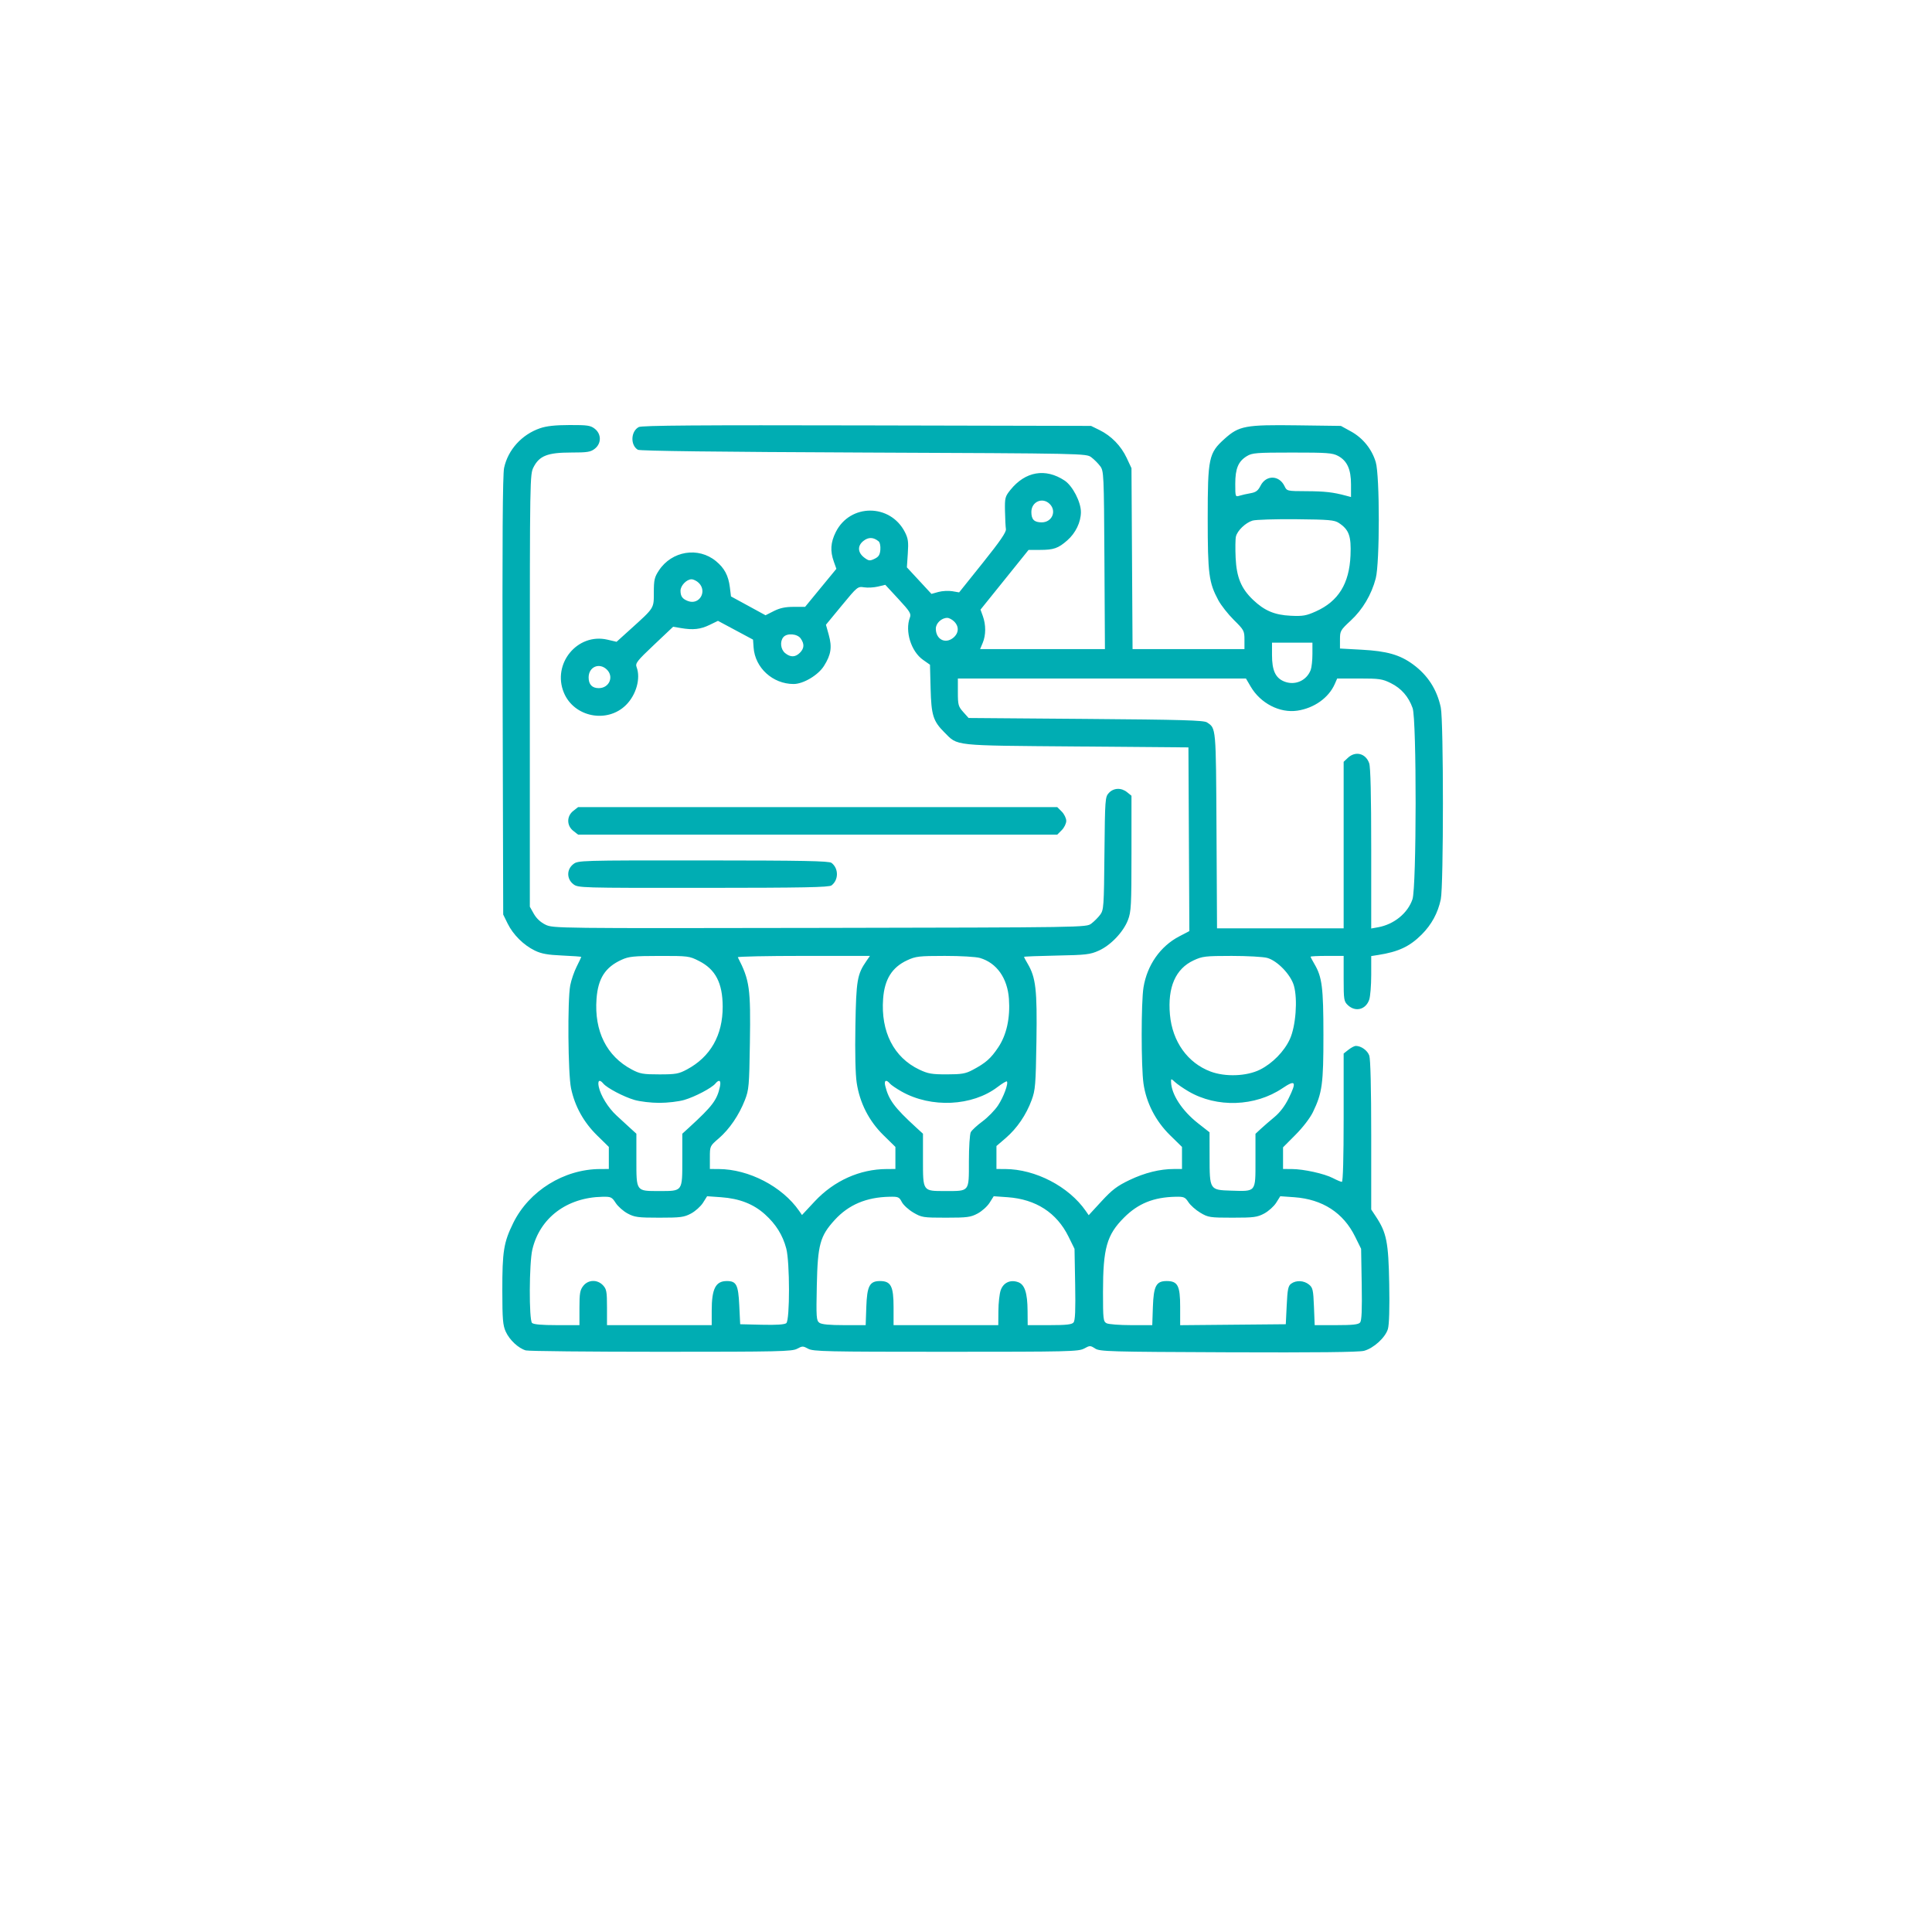 <svg width="100" height="100" viewBox="0 0 100 100" fill="none" xmlns="http://www.w3.org/2000/svg">
<g filter="url(#filter0_d_121_751)">
<circle cx="50" cy="46" r="40" fill="white"/>
</g>
<path fill-rule="evenodd" clip-rule="evenodd" d="M27.947 22.168C27.007 22.493 26.294 23.281 26.092 24.217C26.017 24.565 25.995 27.993 26.016 36.022L26.046 47.337L26.276 47.805C26.559 48.381 27.104 48.922 27.684 49.202C28.022 49.366 28.346 49.425 29.104 49.458C29.645 49.482 30.087 49.514 30.087 49.529C30.087 49.544 29.979 49.77 29.848 50.032C29.717 50.293 29.567 50.73 29.515 51.003C29.369 51.776 29.399 55.586 29.558 56.335C29.755 57.266 30.209 58.085 30.908 58.771L31.513 59.364V59.936V60.507L31.061 60.509C29.192 60.515 27.383 61.639 26.566 63.3C26.07 64.311 25.998 64.76 26 66.819C26.002 68.284 26.028 68.599 26.177 68.926C26.373 69.358 26.836 69.79 27.218 69.897C27.357 69.936 30.51 69.968 34.223 69.968C40.322 69.968 41.002 69.953 41.26 69.811C41.527 69.665 41.567 69.665 41.831 69.811C42.088 69.953 42.773 69.968 48.961 69.968C55.338 69.968 55.829 69.957 56.116 69.799C56.412 69.638 56.436 69.638 56.683 69.799C56.922 69.956 57.407 69.97 63.581 69.994C68.117 70.012 70.343 69.988 70.603 69.918C71.1 69.784 71.705 69.232 71.837 68.791C71.904 68.567 71.929 67.727 71.906 66.448C71.866 64.287 71.771 63.807 71.213 62.964L70.974 62.603V58.764C70.974 56.329 70.937 54.821 70.874 54.639C70.78 54.37 70.455 54.136 70.174 54.136C70.105 54.136 69.936 54.225 69.798 54.333L69.547 54.53V57.852C69.547 59.932 69.513 61.173 69.455 61.173C69.405 61.173 69.197 61.086 68.995 60.98C68.548 60.748 67.478 60.511 66.861 60.509L66.41 60.507V59.946V59.386L67.058 58.734C67.437 58.354 67.812 57.864 67.959 57.559C68.439 56.562 68.502 56.099 68.5 53.569C68.499 51.104 68.431 50.571 68.034 49.897C67.925 49.712 67.836 49.542 67.836 49.519C67.836 49.496 68.221 49.477 68.692 49.477H69.547V50.649C69.547 51.751 69.561 51.833 69.767 52.028C70.159 52.395 70.69 52.26 70.869 51.747C70.927 51.581 70.974 51.004 70.974 50.465V49.486L71.33 49.43C72.382 49.266 72.964 48.993 73.582 48.375C74.098 47.859 74.425 47.258 74.575 46.548C74.722 45.855 74.722 37.315 74.575 36.621C74.378 35.689 73.902 34.95 73.138 34.389C72.459 33.891 71.788 33.699 70.478 33.629L69.357 33.568V33.103C69.357 32.657 69.381 32.615 69.912 32.123C70.531 31.55 70.989 30.777 71.209 29.933C71.418 29.128 71.419 24.626 71.209 23.92C71.009 23.247 70.542 22.669 69.924 22.33L69.405 22.045L67.145 22.015C64.459 21.979 64.133 22.04 63.383 22.714C62.563 23.451 62.511 23.697 62.511 26.83C62.511 29.707 62.569 30.154 63.061 31.068C63.203 31.332 63.565 31.792 63.866 32.09C64.389 32.607 64.413 32.651 64.413 33.114V33.598H61.517H58.621L58.593 28.915L58.565 24.232L58.317 23.702C58.023 23.076 57.521 22.561 56.913 22.261L56.473 22.045L44.873 22.019C36.168 21.999 33.22 22.02 33.063 22.104C32.647 22.324 32.619 23.043 33.016 23.28C33.121 23.342 37.216 23.392 44.699 23.423C56.151 23.471 56.223 23.472 56.484 23.667C56.629 23.775 56.835 23.981 56.943 24.125C57.133 24.381 57.139 24.512 57.165 28.993L57.191 33.598H53.961H50.73L50.868 33.268C51.033 32.872 51.035 32.339 50.871 31.887L50.751 31.554L51.995 30.009L53.239 28.463H53.828C54.539 28.463 54.774 28.381 55.241 27.971C55.675 27.591 55.945 27.03 55.948 26.507C55.951 25.985 55.518 25.148 55.103 24.873C54.113 24.217 53.071 24.397 52.298 25.358C52.023 25.7 52.005 25.769 52.018 26.451C52.026 26.852 52.047 27.273 52.066 27.388C52.09 27.54 51.765 28.014 50.872 29.129L49.644 30.662L49.288 30.601C49.092 30.568 48.769 30.586 48.571 30.64L48.212 30.74L47.576 30.053L46.94 29.366L46.988 28.649C47.029 28.047 47.005 27.87 46.837 27.541C46.08 26.058 43.998 26.058 43.259 27.541C42.991 28.08 42.962 28.519 43.159 29.071L43.291 29.442L42.481 30.426L41.672 31.411H41.078C40.647 31.411 40.365 31.471 40.054 31.628L39.624 31.846L38.73 31.358L37.836 30.871L37.778 30.4C37.702 29.792 37.498 29.406 37.059 29.045C36.145 28.291 34.775 28.513 34.108 29.522C33.875 29.875 33.843 30.014 33.842 30.66C33.842 31.5 33.878 31.443 32.641 32.562L31.914 33.219L31.436 33.108C29.882 32.75 28.563 34.362 29.188 35.858C29.716 37.123 31.434 37.459 32.406 36.487C32.933 35.961 33.17 35.108 32.95 34.53C32.875 34.332 32.97 34.209 33.854 33.374L34.842 32.44L35.245 32.509C35.872 32.617 36.255 32.575 36.727 32.346L37.162 32.135L38.07 32.621L38.977 33.107L39.006 33.514C39.079 34.565 39.995 35.402 41.074 35.404C41.578 35.405 42.343 34.951 42.648 34.47C43.014 33.893 43.075 33.499 42.897 32.861L42.751 32.336L43.571 31.341C44.375 30.365 44.396 30.348 44.726 30.4C44.911 30.429 45.234 30.411 45.443 30.361L45.823 30.27L46.502 31.004C47.095 31.645 47.171 31.766 47.097 31.961C46.829 32.665 47.156 33.719 47.778 34.155L48.136 34.406L48.168 35.642C48.204 37.024 48.3 37.326 48.882 37.908C49.595 38.621 49.245 38.584 55.712 38.637L61.513 38.685L61.537 43.439L61.561 48.193L61.035 48.468C60.058 48.978 59.374 49.955 59.187 51.109C59.062 51.878 59.062 55.213 59.187 56.086C59.33 57.083 59.815 58.026 60.563 58.76L61.18 59.364V59.936V60.507H60.77C60.034 60.507 59.246 60.703 58.456 61.082C57.822 61.386 57.56 61.585 57.016 62.176L56.351 62.898L56.198 62.677C55.322 61.414 53.592 60.514 52.028 60.509L51.576 60.507V59.913L51.576 59.318L52.058 58.904C52.641 58.401 53.116 57.706 53.397 56.941C53.589 56.42 53.61 56.158 53.646 53.885C53.687 51.229 53.615 50.599 53.189 49.877C53.086 49.703 53.002 49.546 53.002 49.527C53.002 49.508 53.762 49.478 54.69 49.46C56.216 49.43 56.426 49.406 56.874 49.204C57.491 48.927 58.143 48.242 58.383 47.62C58.548 47.19 58.565 46.877 58.565 44.168V41.188L58.34 41.006C58.039 40.761 57.645 40.776 57.397 41.04C57.201 41.249 57.194 41.346 57.166 44.171C57.14 46.944 57.129 47.099 56.943 47.349C56.835 47.493 56.629 47.699 56.484 47.807C56.222 48.003 56.192 48.003 42.425 48.028C28.775 48.052 28.625 48.051 28.234 47.861C27.982 47.739 27.765 47.537 27.632 47.301L27.424 46.931V35.744C27.424 24.72 27.427 24.551 27.616 24.182C27.916 23.593 28.347 23.423 29.547 23.423C30.404 23.423 30.57 23.397 30.787 23.226C31.134 22.954 31.134 22.467 30.787 22.194C30.567 22.021 30.408 21.997 29.48 22C28.731 22.002 28.284 22.051 27.947 22.168ZM69.256 23.597C69.728 23.85 69.928 24.289 69.928 25.072V25.726L69.666 25.656C69.002 25.477 68.572 25.428 67.627 25.424C66.616 25.42 66.609 25.419 66.486 25.161C66.211 24.587 65.531 24.575 65.246 25.14C65.115 25.399 65.006 25.481 64.723 25.53C64.526 25.564 64.269 25.622 64.151 25.66C63.943 25.726 63.937 25.709 63.937 25.046C63.937 24.252 64.093 23.88 64.536 23.61C64.813 23.441 65.025 23.424 66.887 23.424C68.687 23.423 68.971 23.444 69.256 23.597ZM54.334 26.086C54.705 26.457 54.452 27.037 53.919 27.037C53.529 27.037 53.383 26.89 53.383 26.5C53.383 25.967 53.962 25.715 54.334 26.086ZM69.295 27.066C69.824 27.413 69.945 27.747 69.902 28.748C69.84 30.21 69.275 31.123 68.111 31.645C67.608 31.871 67.436 31.901 66.804 31.871C65.973 31.832 65.446 31.609 64.856 31.046C64.243 30.46 64.004 29.883 63.956 28.871C63.934 28.389 63.941 27.893 63.972 27.768C64.049 27.459 64.473 27.054 64.831 26.946C64.993 26.897 66.005 26.865 67.08 26.875C68.783 26.892 69.067 26.916 69.295 27.066ZM45.472 28.015C45.543 28.072 45.583 28.257 45.567 28.454C45.544 28.721 45.479 28.822 45.266 28.924C45.023 29.04 44.966 29.034 44.743 28.868C44.39 28.606 44.369 28.251 44.692 27.997C44.951 27.793 45.203 27.799 45.472 28.015ZM36.172 30.174C36.619 30.622 36.191 31.331 35.609 31.11C35.322 31.001 35.225 30.867 35.223 30.579C35.221 30.314 35.537 29.984 35.792 29.984C35.896 29.984 36.068 30.07 36.172 30.174ZM49.389 32.171C49.655 32.437 49.63 32.783 49.327 33.022C48.916 33.345 48.438 33.085 48.438 32.539C48.438 32.259 48.733 31.981 49.03 31.981C49.123 31.981 49.285 32.067 49.389 32.171ZM41.444 33.048C41.643 33.333 41.63 33.559 41.402 33.788C41.166 34.024 40.916 34.03 40.64 33.806C40.404 33.615 40.358 33.206 40.546 32.98C40.731 32.757 41.269 32.798 41.444 33.048ZM67.931 33.853C67.931 34.176 67.891 34.547 67.842 34.676C67.628 35.239 67.015 35.501 66.457 35.268C66.016 35.084 65.839 34.695 65.839 33.911V33.265H66.885H67.931L67.931 33.853ZM31.4 34.647C31.793 35.014 31.54 35.618 30.993 35.618C30.648 35.618 30.467 35.428 30.467 35.065C30.467 34.523 31.007 34.281 31.4 34.647ZM64.737 35.54C65.244 36.406 66.243 36.92 67.153 36.783C68.019 36.654 68.771 36.119 69.085 35.409L69.213 35.119H70.36C71.399 35.119 71.553 35.142 71.993 35.361C72.535 35.631 72.908 36.06 73.117 36.651C73.329 37.251 73.322 45.922 73.109 46.546C72.863 47.269 72.155 47.845 71.33 47.995L70.974 48.059V43.933C70.974 41.165 70.939 39.707 70.869 39.505C70.69 38.992 70.159 38.857 69.767 39.224L69.547 39.431V43.741V48.051H66.27H62.993L62.966 42.987C62.937 37.591 62.947 37.707 62.473 37.391C62.309 37.282 61.184 37.25 56.204 37.211L50.134 37.163L49.857 36.853C49.603 36.568 49.579 36.483 49.579 35.831V35.119H57.035H64.49L64.737 35.54ZM29.672 41.972C29.325 42.245 29.325 42.732 29.672 43.004L29.922 43.201H42.322H54.723L54.956 42.968C55.084 42.84 55.189 42.624 55.189 42.488C55.189 42.353 55.084 42.137 54.956 42.008L54.723 41.775H42.322H29.922L29.672 41.972ZM29.672 44.73C29.325 45.002 29.325 45.489 29.672 45.762C29.92 45.957 29.988 45.959 36.399 45.956C41.585 45.953 42.908 45.928 43.04 45.828C43.413 45.544 43.413 44.947 43.038 44.662C42.909 44.564 41.562 44.538 36.399 44.535C29.988 44.532 29.92 44.535 29.672 44.73ZM36.178 49.739C37.034 50.172 37.401 50.878 37.406 52.096C37.412 53.583 36.776 54.702 35.554 55.356C35.13 55.583 34.977 55.61 34.128 55.61C33.283 55.61 33.124 55.582 32.702 55.358C31.4 54.67 30.753 53.373 30.876 51.7C30.954 50.64 31.326 50.062 32.179 49.675C32.552 49.506 32.802 49.481 34.135 49.479C35.615 49.477 35.679 49.485 36.178 49.739ZM44.847 49.739C44.368 50.431 44.317 50.732 44.275 53.099C44.25 54.497 44.276 55.607 44.343 56.047C44.502 57.092 44.978 58.023 45.73 58.76L46.346 59.364V59.936V60.507L45.895 60.509C44.502 60.514 43.168 61.114 42.166 62.187L41.511 62.889L41.361 62.672C40.489 61.414 38.756 60.514 37.194 60.509L36.743 60.507V59.913C36.743 59.32 36.744 59.317 37.205 58.921C37.756 58.446 38.25 57.721 38.555 56.941C38.763 56.409 38.78 56.213 38.814 53.988C38.858 51.139 38.803 50.744 38.19 49.548C38.17 49.509 39.7 49.477 41.591 49.477H45.028L44.847 49.739ZM50.728 49.586C51.592 49.844 52.145 50.627 52.222 51.697C52.293 52.691 52.102 53.564 51.67 54.21C51.284 54.788 51.02 55.02 50.337 55.382C49.977 55.573 49.775 55.608 49.009 55.609C48.231 55.61 48.033 55.576 47.583 55.362C46.265 54.737 45.584 53.404 45.71 51.696C45.784 50.687 46.169 50.071 46.953 49.705C47.399 49.498 47.562 49.479 48.903 49.478C49.727 49.477 50.524 49.524 50.728 49.586ZM65.59 49.581C66.12 49.728 66.814 50.451 66.974 51.024C67.174 51.737 67.068 53.119 66.763 53.785C66.473 54.419 65.86 55.045 65.213 55.367C64.525 55.709 63.421 55.75 62.656 55.462C61.467 55.013 60.682 53.913 60.556 52.517C60.429 51.1 60.845 50.144 61.78 49.709C62.235 49.497 62.389 49.479 63.747 49.478C64.558 49.478 65.387 49.524 65.59 49.581ZM61.522 56.493C62.983 57.347 64.966 57.279 66.379 56.327C67.06 55.867 67.129 55.98 66.699 56.852C66.506 57.244 66.246 57.586 65.965 57.818C65.726 58.016 65.407 58.292 65.257 58.431L64.983 58.686V60.068C64.983 61.723 65.028 61.668 63.726 61.628C62.608 61.593 62.609 61.594 62.608 59.867L62.606 58.608L62.003 58.135C61.18 57.487 60.628 56.639 60.614 55.998C60.609 55.822 60.617 55.822 60.823 56.012C60.941 56.121 61.255 56.337 61.522 56.493ZM31.227 56.085C31.418 56.315 32.281 56.769 32.838 56.932C33.124 57.016 33.699 57.084 34.128 57.084C34.556 57.084 35.132 57.016 35.418 56.932C35.975 56.769 36.837 56.315 37.028 56.085C37.227 55.846 37.333 55.922 37.262 56.252C37.114 56.937 36.874 57.255 35.673 58.355L35.316 58.681V60.015C35.316 61.685 35.344 61.648 34.128 61.648C32.912 61.648 32.939 61.685 32.939 60.015V58.681L32.611 58.382C32.431 58.217 32.114 57.926 31.908 57.735C31.478 57.339 31.086 56.703 30.992 56.252C30.923 55.922 31.029 55.846 31.227 56.085ZM46.057 56.081C46.12 56.157 46.394 56.344 46.667 56.498C48.198 57.362 50.326 57.261 51.636 56.261C51.875 56.079 52.09 55.95 52.115 55.974C52.208 56.068 51.946 56.782 51.659 57.215C51.494 57.465 51.131 57.837 50.852 58.043C50.574 58.248 50.302 58.499 50.248 58.6C50.194 58.7 50.15 59.383 50.15 60.117C50.15 61.705 50.196 61.648 48.927 61.648C47.751 61.648 47.773 61.679 47.773 60.015V58.681L47.416 58.355C46.291 57.324 45.999 56.93 45.82 56.204C45.749 55.919 45.871 55.856 46.057 56.081ZM31.869 62.265C31.986 62.446 32.264 62.692 32.487 62.811C32.848 63.004 33.024 63.027 34.128 63.027C35.231 63.027 35.407 63.004 35.769 62.811C35.991 62.692 36.269 62.442 36.387 62.256L36.6 61.917L37.322 61.968C38.274 62.036 39 62.319 39.593 62.853C40.16 63.363 40.511 63.925 40.696 64.618C40.884 65.324 40.886 68.33 40.699 68.486C40.611 68.559 40.189 68.587 39.439 68.569L38.312 68.542L38.264 67.559C38.213 66.497 38.115 66.307 37.622 66.307C37.04 66.307 36.838 66.704 36.838 67.843V68.589H34.128H31.418V67.668C31.418 66.854 31.394 66.722 31.211 66.527C30.919 66.216 30.446 66.23 30.189 66.558C30.021 66.771 29.992 66.942 29.992 67.699V68.589H28.822C28.039 68.589 27.615 68.552 27.538 68.475C27.376 68.312 27.387 65.383 27.554 64.677C27.94 63.036 29.341 61.981 31.18 61.945C31.622 61.936 31.671 61.959 31.869 62.265ZM46.677 62.215C46.757 62.37 47.026 62.616 47.274 62.762C47.705 63.015 47.78 63.027 48.961 63.027C50.065 63.027 50.241 63.004 50.602 62.811C50.825 62.692 51.103 62.442 51.22 62.256L51.434 61.917L52.156 61.968C53.619 62.073 54.697 62.771 55.306 64.007L55.617 64.639L55.65 66.475C55.674 67.817 55.651 68.348 55.567 68.45C55.477 68.558 55.198 68.589 54.322 68.589H53.193L53.187 67.852C53.181 66.913 53.038 66.483 52.693 66.362C52.291 66.221 51.931 66.391 51.795 66.785C51.733 66.967 51.679 67.447 51.677 67.852L51.671 68.589H48.961H46.251V67.656C46.251 66.574 46.112 66.307 45.549 66.307C45.011 66.307 44.878 66.56 44.84 67.648L44.807 68.589H43.693C42.926 68.589 42.526 68.551 42.409 68.465C42.254 68.351 42.243 68.186 42.278 66.54C42.323 64.418 42.444 63.977 43.207 63.142C43.925 62.357 44.84 61.969 46.035 61.944C46.494 61.934 46.543 61.955 46.677 62.215ZM61.513 62.225C61.617 62.386 61.895 62.632 62.131 62.772C62.536 63.013 62.624 63.027 63.795 63.027C64.898 63.027 65.074 63.004 65.436 62.811C65.658 62.692 65.936 62.442 66.054 62.256L66.267 61.917L66.989 61.968C68.452 62.073 69.531 62.771 70.139 64.006L70.451 64.638L70.482 66.476C70.504 67.806 70.481 68.352 70.399 68.452C70.311 68.557 70.026 68.589 69.166 68.589H68.048L68.01 67.627C67.975 66.76 67.949 66.647 67.75 66.486C67.488 66.274 67.088 66.255 66.832 66.442C66.676 66.556 66.64 66.729 66.6 67.559L66.552 68.542L63.819 68.567L61.085 68.592V67.64C61.085 66.545 60.96 66.307 60.386 66.307C59.844 66.307 59.711 66.558 59.673 67.648L59.641 68.589H58.55C57.95 68.589 57.376 68.545 57.275 68.491C57.105 68.4 57.091 68.278 57.091 66.887C57.091 64.605 57.285 63.917 58.18 63.022C58.911 62.291 59.71 61.968 60.847 61.944C61.278 61.935 61.34 61.961 61.513 62.225Z" fill="#00ADB3"/>
<defs>
<filter id="filter0_d_121_751" x="0" y="0" width="100" height="100" filterUnits="userSpaceOnUse" color-interpolation-filters="sRGB">
<feFlood flood-opacity="0" result="BackgroundImageFix"/>
<feColorMatrix in="SourceAlpha" type="matrix" values="0 0 0 0 0 0 0 0 0 0 0 0 0 0 0 0 0 0 127 0" result="hardAlpha"/>
<feOffset dy="4"/>
<feGaussianBlur stdDeviation="5"/>
<feComposite in2="hardAlpha" operator="out"/>
<feColorMatrix type="matrix" values="0 0 0 0 0 0 0 0 0 0 0 0 0 0 0 0 0 0 0.1 0"/>
<feBlend mode="normal" in2="BackgroundImageFix" result="effect1_dropShadow_121_751"/>
<feBlend mode="normal" in="SourceGraphic" in2="effect1_dropShadow_121_751" result="shape"/>
</filter>
</defs>
</svg>
